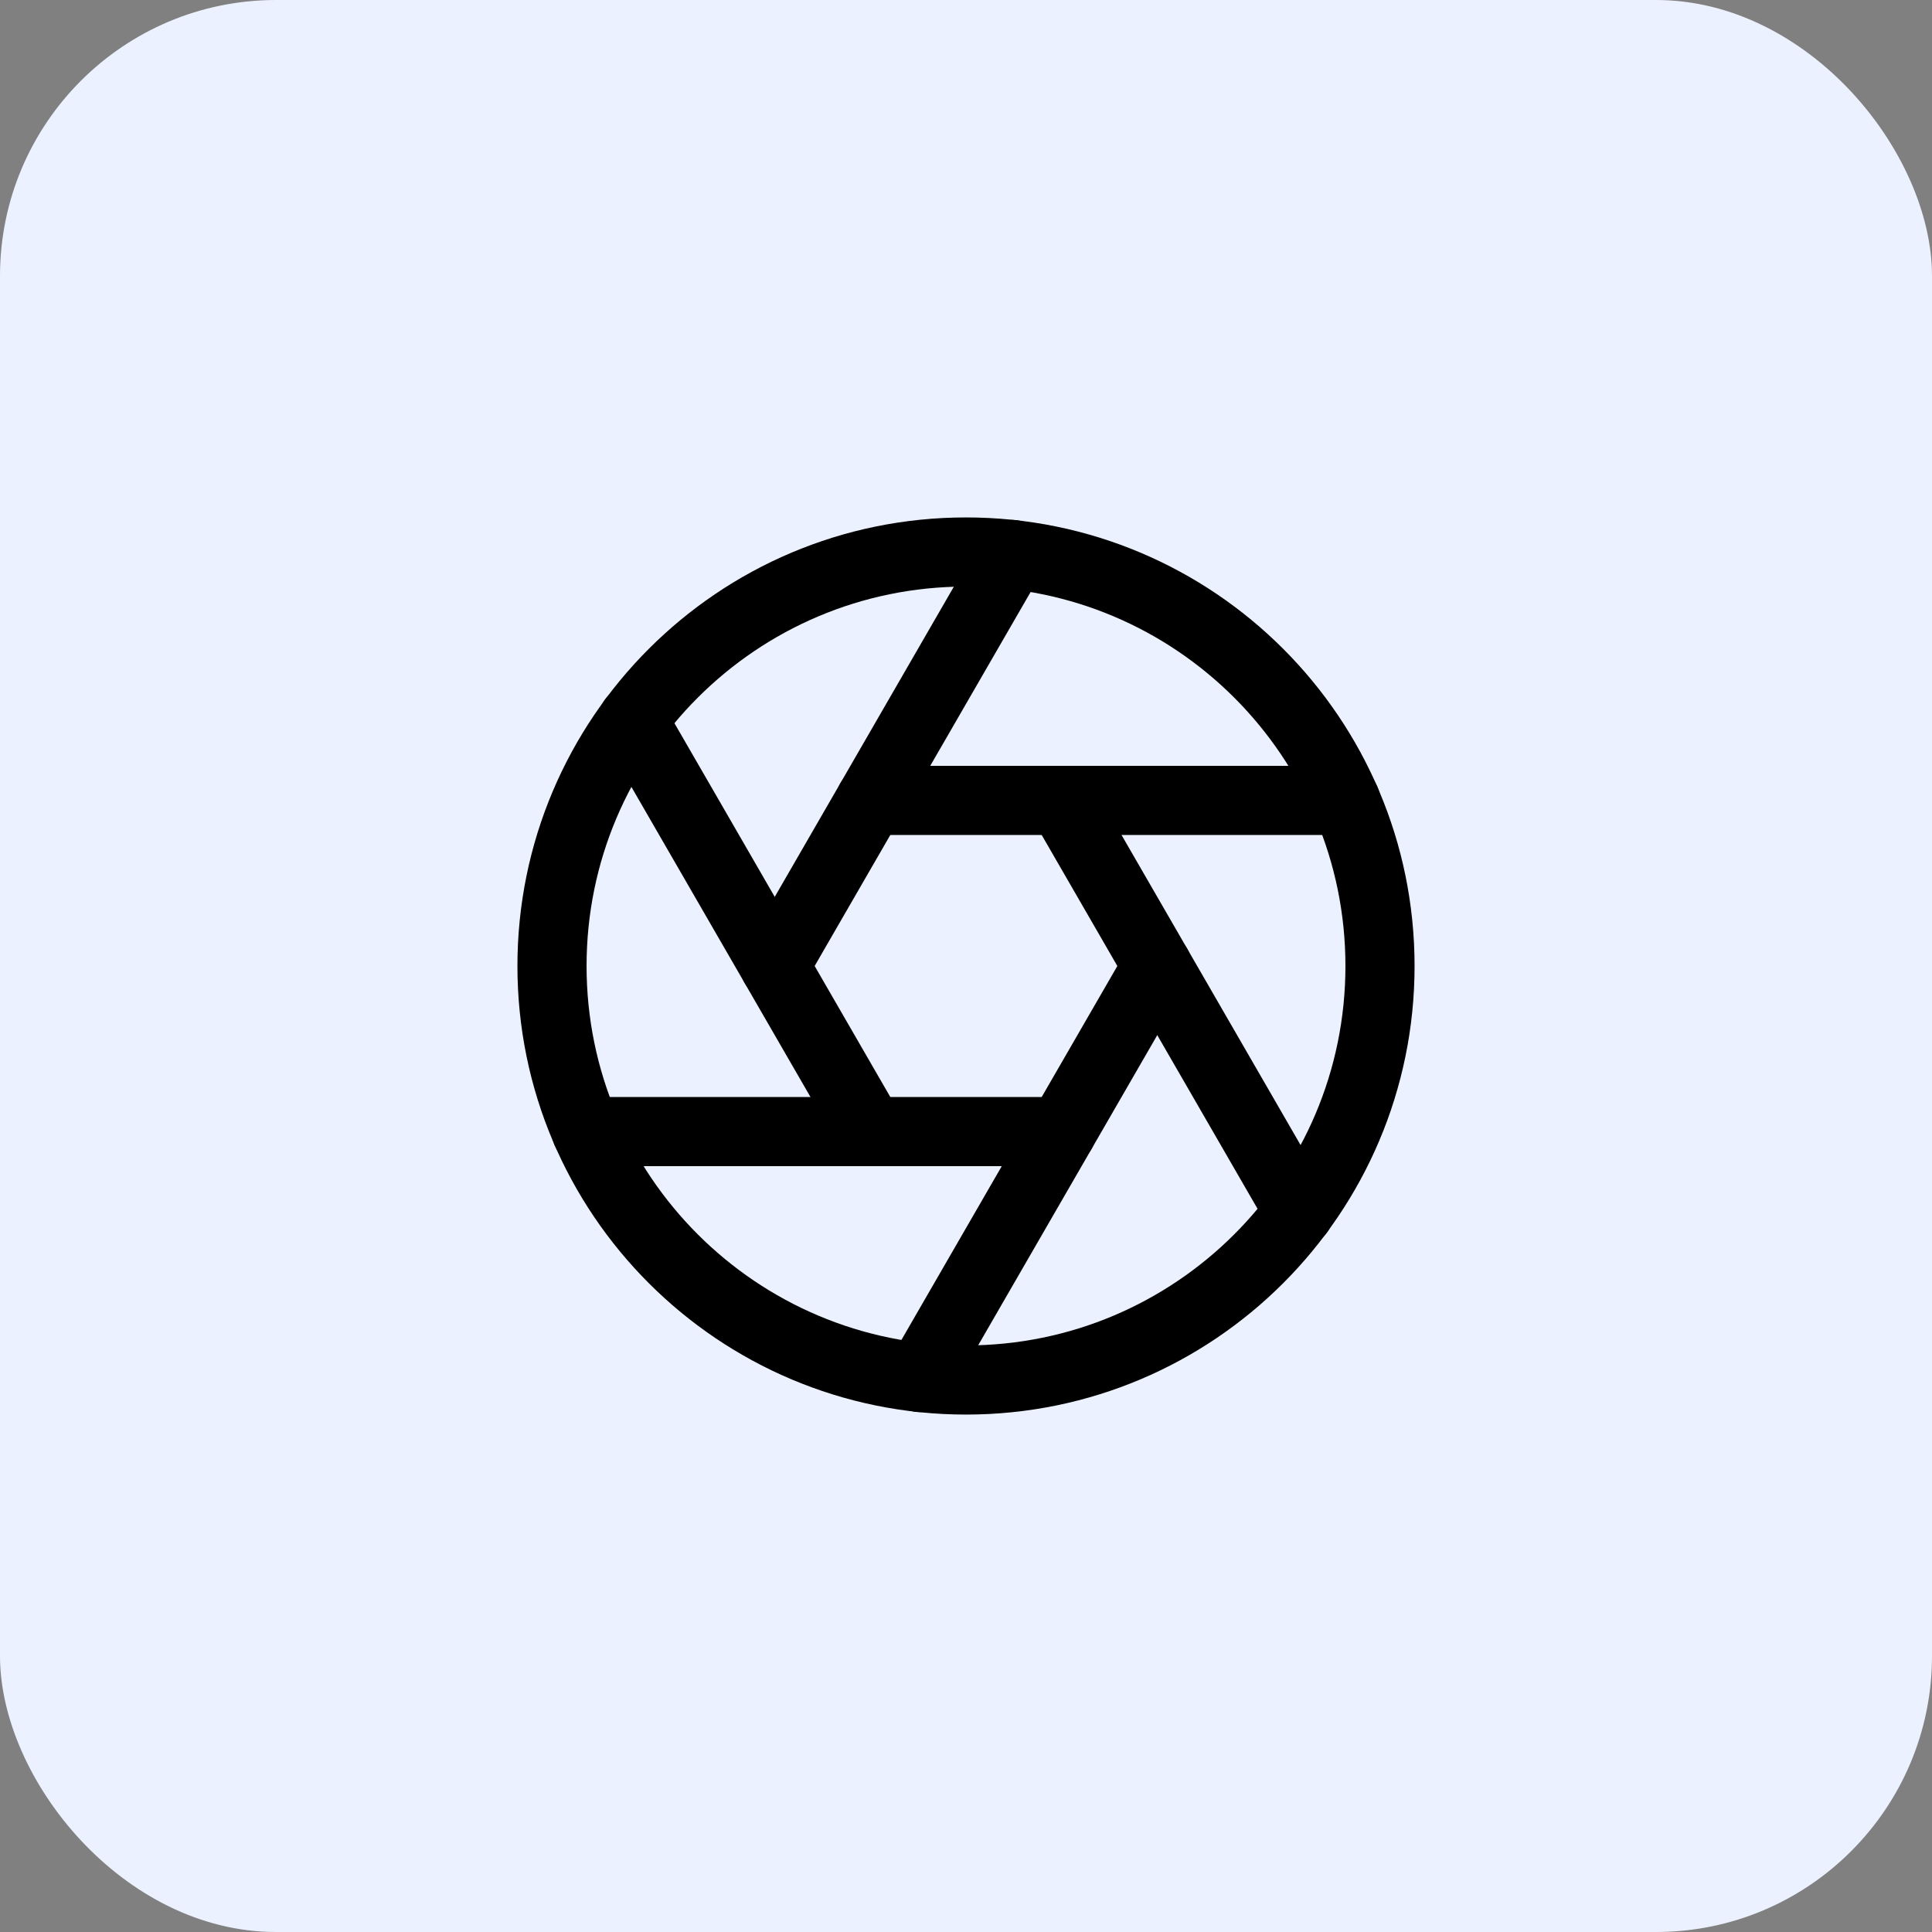 <svg width="70" height="70" viewBox="0 0 70 70" fill="none" xmlns="http://www.w3.org/2000/svg">
<rect x="0" y="0" width="70" height="70" fill="#808080" stroke="none"/>
<rect width="70" height="70" rx="10" fill="#EBF1FF"/>
<path d="M35 50C43.284 50 50 43.284 50 35C50 26.716 43.284 20 35 20C26.716 20 20 26.716 20 35C20 43.284 26.716 50 35 50Z" stroke="black" stroke-width="2.505" stroke-linecap="round" stroke-linejoin="round"/>
<path d="M38.465 29L47.075 43.91" stroke="black" stroke-width="2.505" stroke-linecap="round" stroke-linejoin="round"/>
<path d="M31.535 29H48.755" stroke="black" stroke-width="2.505" stroke-linecap="round" stroke-linejoin="round"/>
<path d="M28.07 35L36.68 20.09" stroke="black" stroke-width="2.505" stroke-linecap="round" stroke-linejoin="round"/>
<path d="M31.535 41L22.925 26.09" stroke="black" stroke-width="2.505" stroke-linecap="round" stroke-linejoin="round"/>
<path d="M38.465 41H21.245" stroke="black" stroke-width="2.505" stroke-linecap="round" stroke-linejoin="round"/>
<path d="M41.93 35L33.32 49.91" stroke="black" stroke-width="2.505" stroke-linecap="round" stroke-linejoin="round"/>
</svg>
